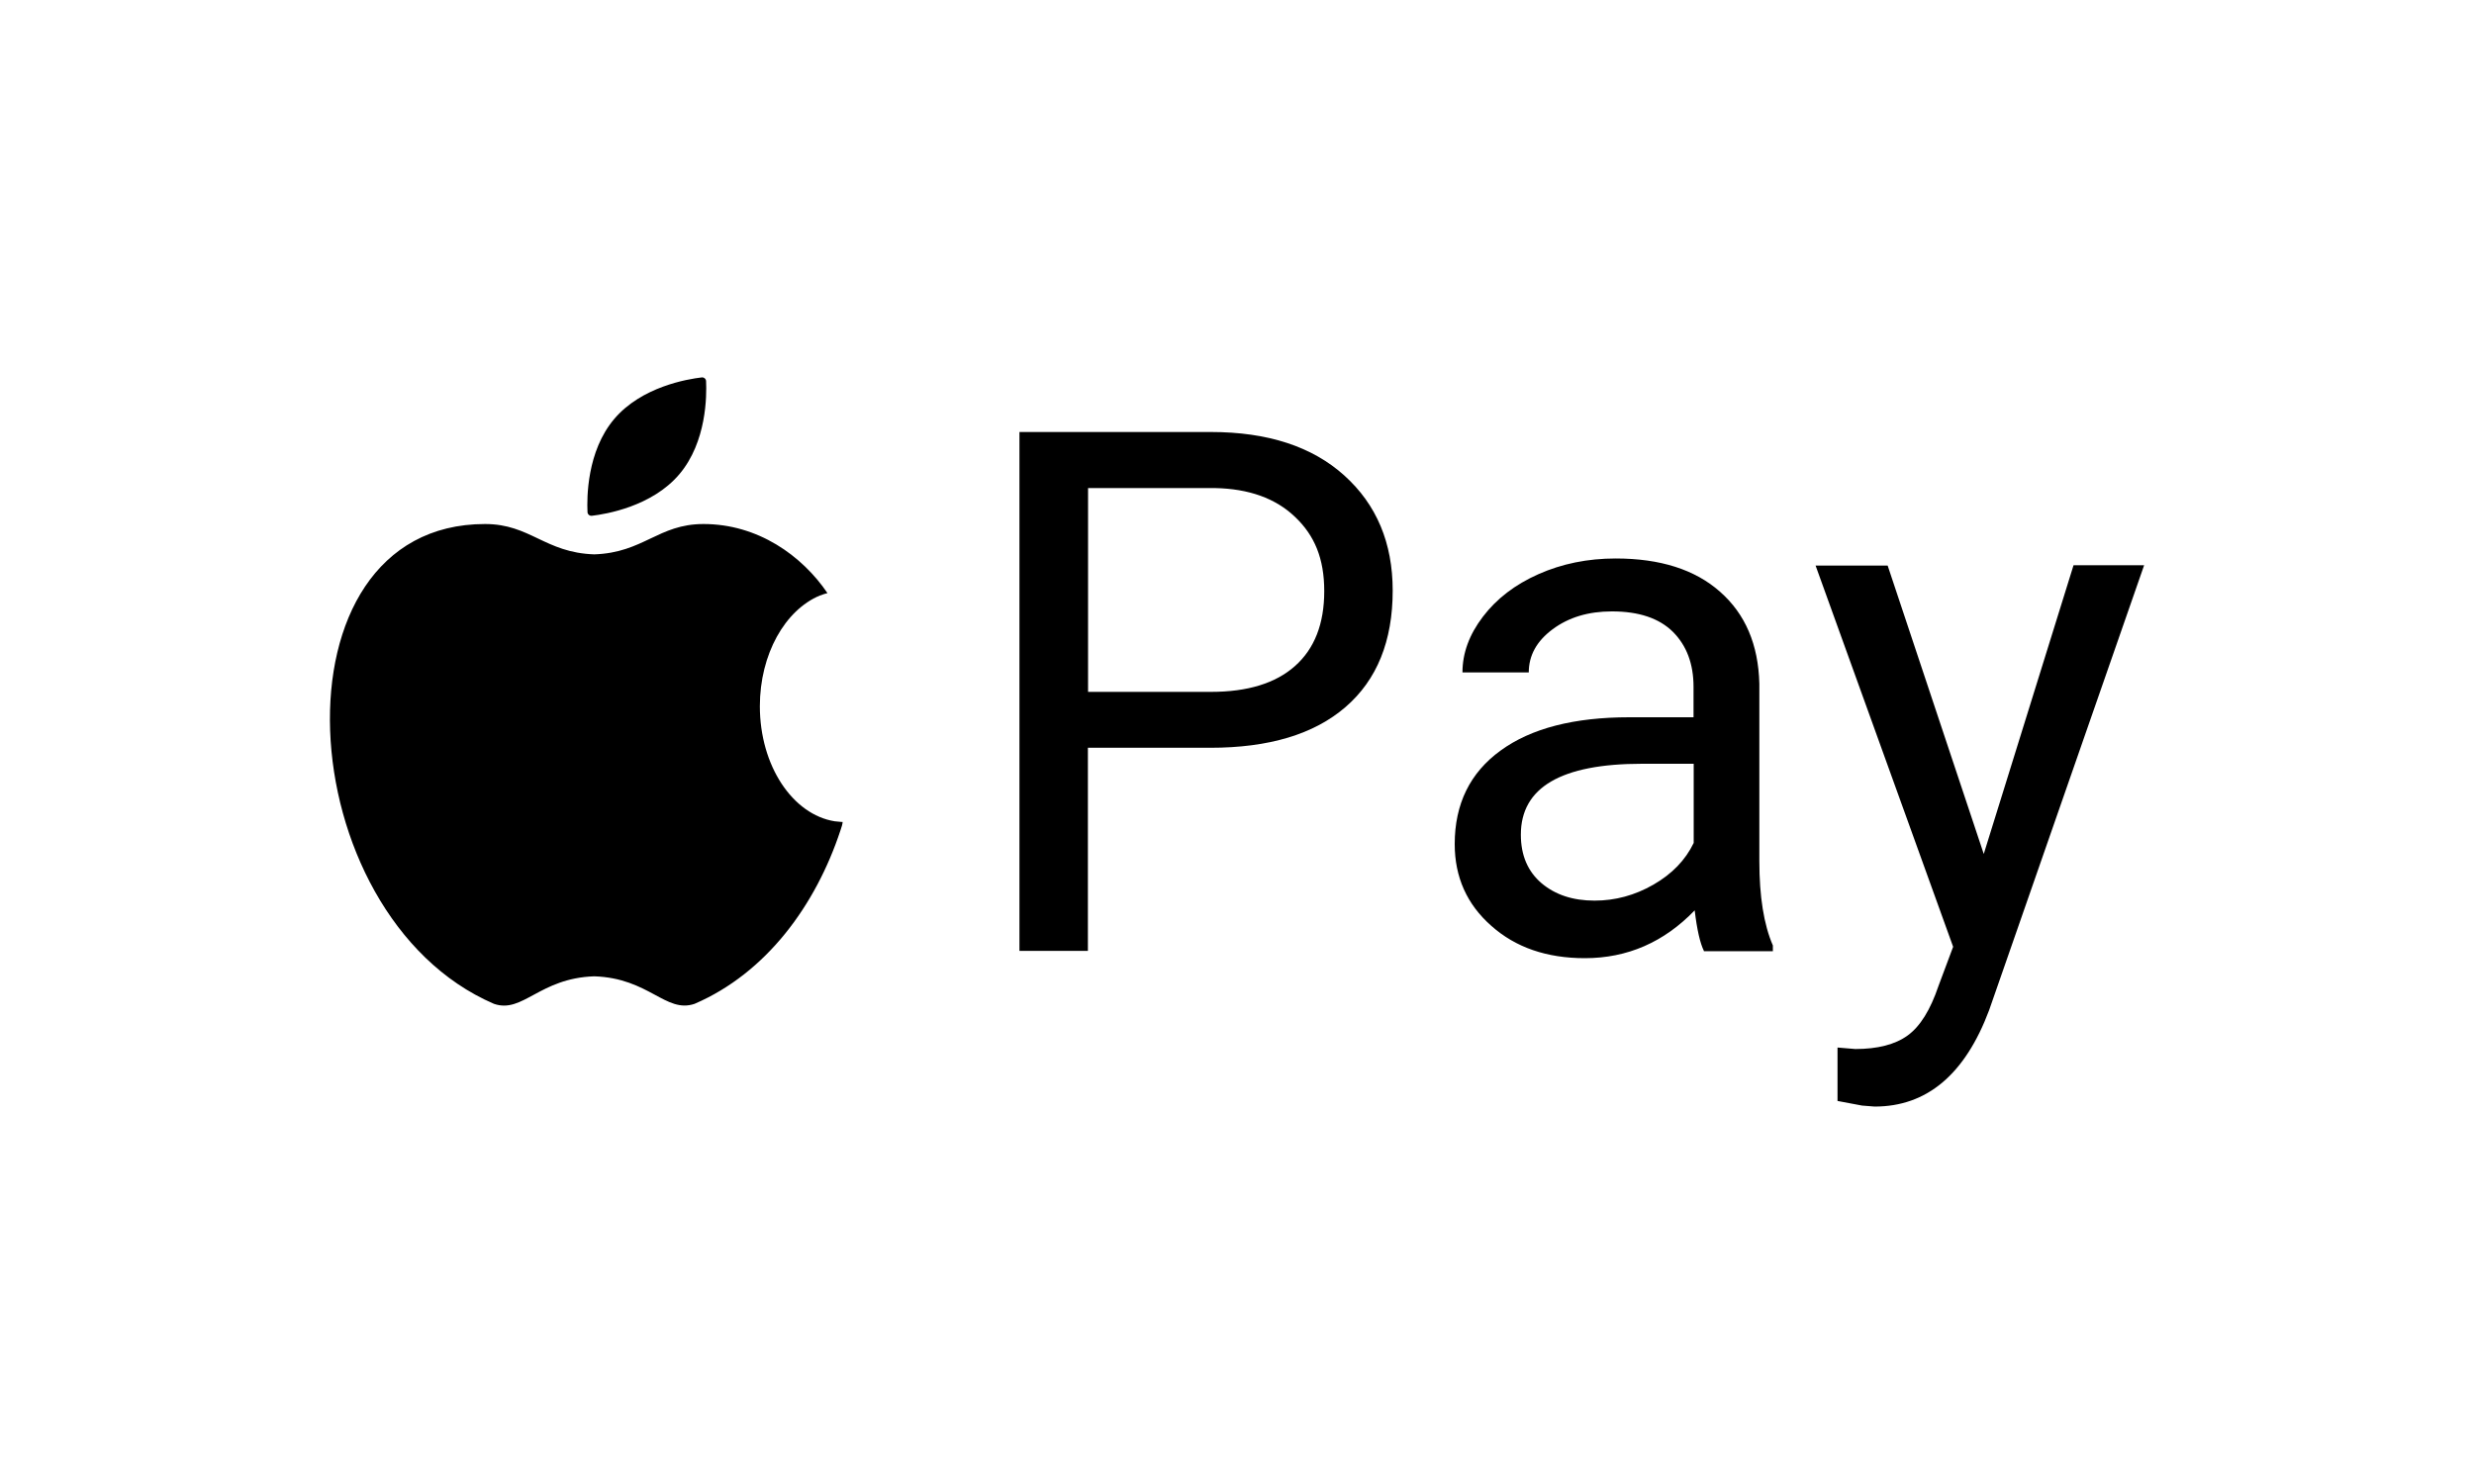 <?xml version="1.0" encoding="UTF-8"?>
<svg xmlns="http://www.w3.org/2000/svg" id="Camada_1" data-name="Camada 1" viewBox="0 0 150 90">
  <defs>
    <style> .cls-1 { stroke-width: 0px; } </style>
  </defs>
  <g>
    <path class="cls-1" d="m50.62,49.81c-2.56-.4-4.55-3.37-4.55-6.98,0-3.16,1.53-5.83,3.63-6.71.19-.07.34-.12.47-.15-1.55-2.28-4.22-4.19-7.52-4.19-2.74,0-3.63,1.74-6.62,1.84-2.99-.1-3.88-1.84-6.62-1.84-13.28,0-11.95,23.72.54,29.1,1.75.6,2.75-1.56,6.08-1.67,3.33.11,4.33,2.26,6.08,1.67,4.35-1.87,7.35-5.98,8.85-10.53.07-.19.12-.37.13-.5,0,0-.12,0-.46-.04Z"></path>
    <path class="cls-1" d="m35.89,31.28c.85-.1,3.64-.56,5.3-2.52,1.66-1.96,1.66-4.78,1.62-5.64,0-.14-.13-.25-.27-.23-.85.1-3.64.56-5.3,2.52-1.66,1.96-1.66,4.78-1.62,5.64,0,.14.13.25.27.23Z"></path>
  </g>
  <g>
    <path class="cls-1" d="m65.96,45.35v12.32h-4.15v-31.47h11.61c3.44,0,6.14.88,8.09,2.64,1.95,1.76,2.93,4.08,2.93,6.98,0,3.05-.95,5.41-2.86,7.06-1.91,1.65-4.64,2.47-8.2,2.47h-7.41Zm0-3.39h7.46c2.22,0,3.92-.52,5.1-1.57,1.18-1.05,1.77-2.56,1.77-4.54s-.59-3.38-1.77-4.5c-1.18-1.13-2.8-1.71-4.86-1.75h-7.69v12.36Z"></path>
    <path class="cls-1" d="m103.31,57.67c-.23-.46-.42-1.28-.56-2.46-1.86,1.93-4.08,2.9-6.66,2.9-2.31,0-4.2-.65-5.67-1.96-1.48-1.3-2.22-2.96-2.22-4.96,0-2.43.93-4.33,2.78-5.67,1.85-1.35,4.46-2.02,7.81-2.02h3.89v-1.84c0-1.4-.42-2.51-1.25-3.34-.84-.83-2.07-1.24-3.7-1.24-1.43,0-2.62.36-3.59,1.08-.97.72-1.45,1.59-1.45,2.62h-4.02c0-1.17.41-2.29,1.24-3.38.83-1.09,1.95-1.95,3.37-2.58,1.42-.63,2.98-.95,4.68-.95,2.69,0,4.81.67,6.33,2.02,1.53,1.35,2.32,3.2,2.38,5.57v10.76c0,2.15.27,3.85.82,5.12v.35h-4.19Zm-6.63-3.05c1.25,0,2.44-.32,3.57-.97s1.94-1.49,2.44-2.53v-4.8h-3.13c-4.9,0-7.35,1.43-7.35,4.3,0,1.25.42,2.23,1.25,2.94.84.71,1.91,1.06,3.22,1.06Z"></path>
    <path class="cls-1" d="m120.27,51.81l5.45-17.53h4.28l-9.4,26.99c-1.46,3.89-3.77,5.84-6.94,5.84l-.76-.06-1.49-.28v-3.24l1.08.09c1.35,0,2.41-.27,3.17-.82.76-.55,1.38-1.55,1.87-3l.89-2.38-8.34-23.12h4.37l5.84,17.53Z"></path>
  </g>
</svg>
